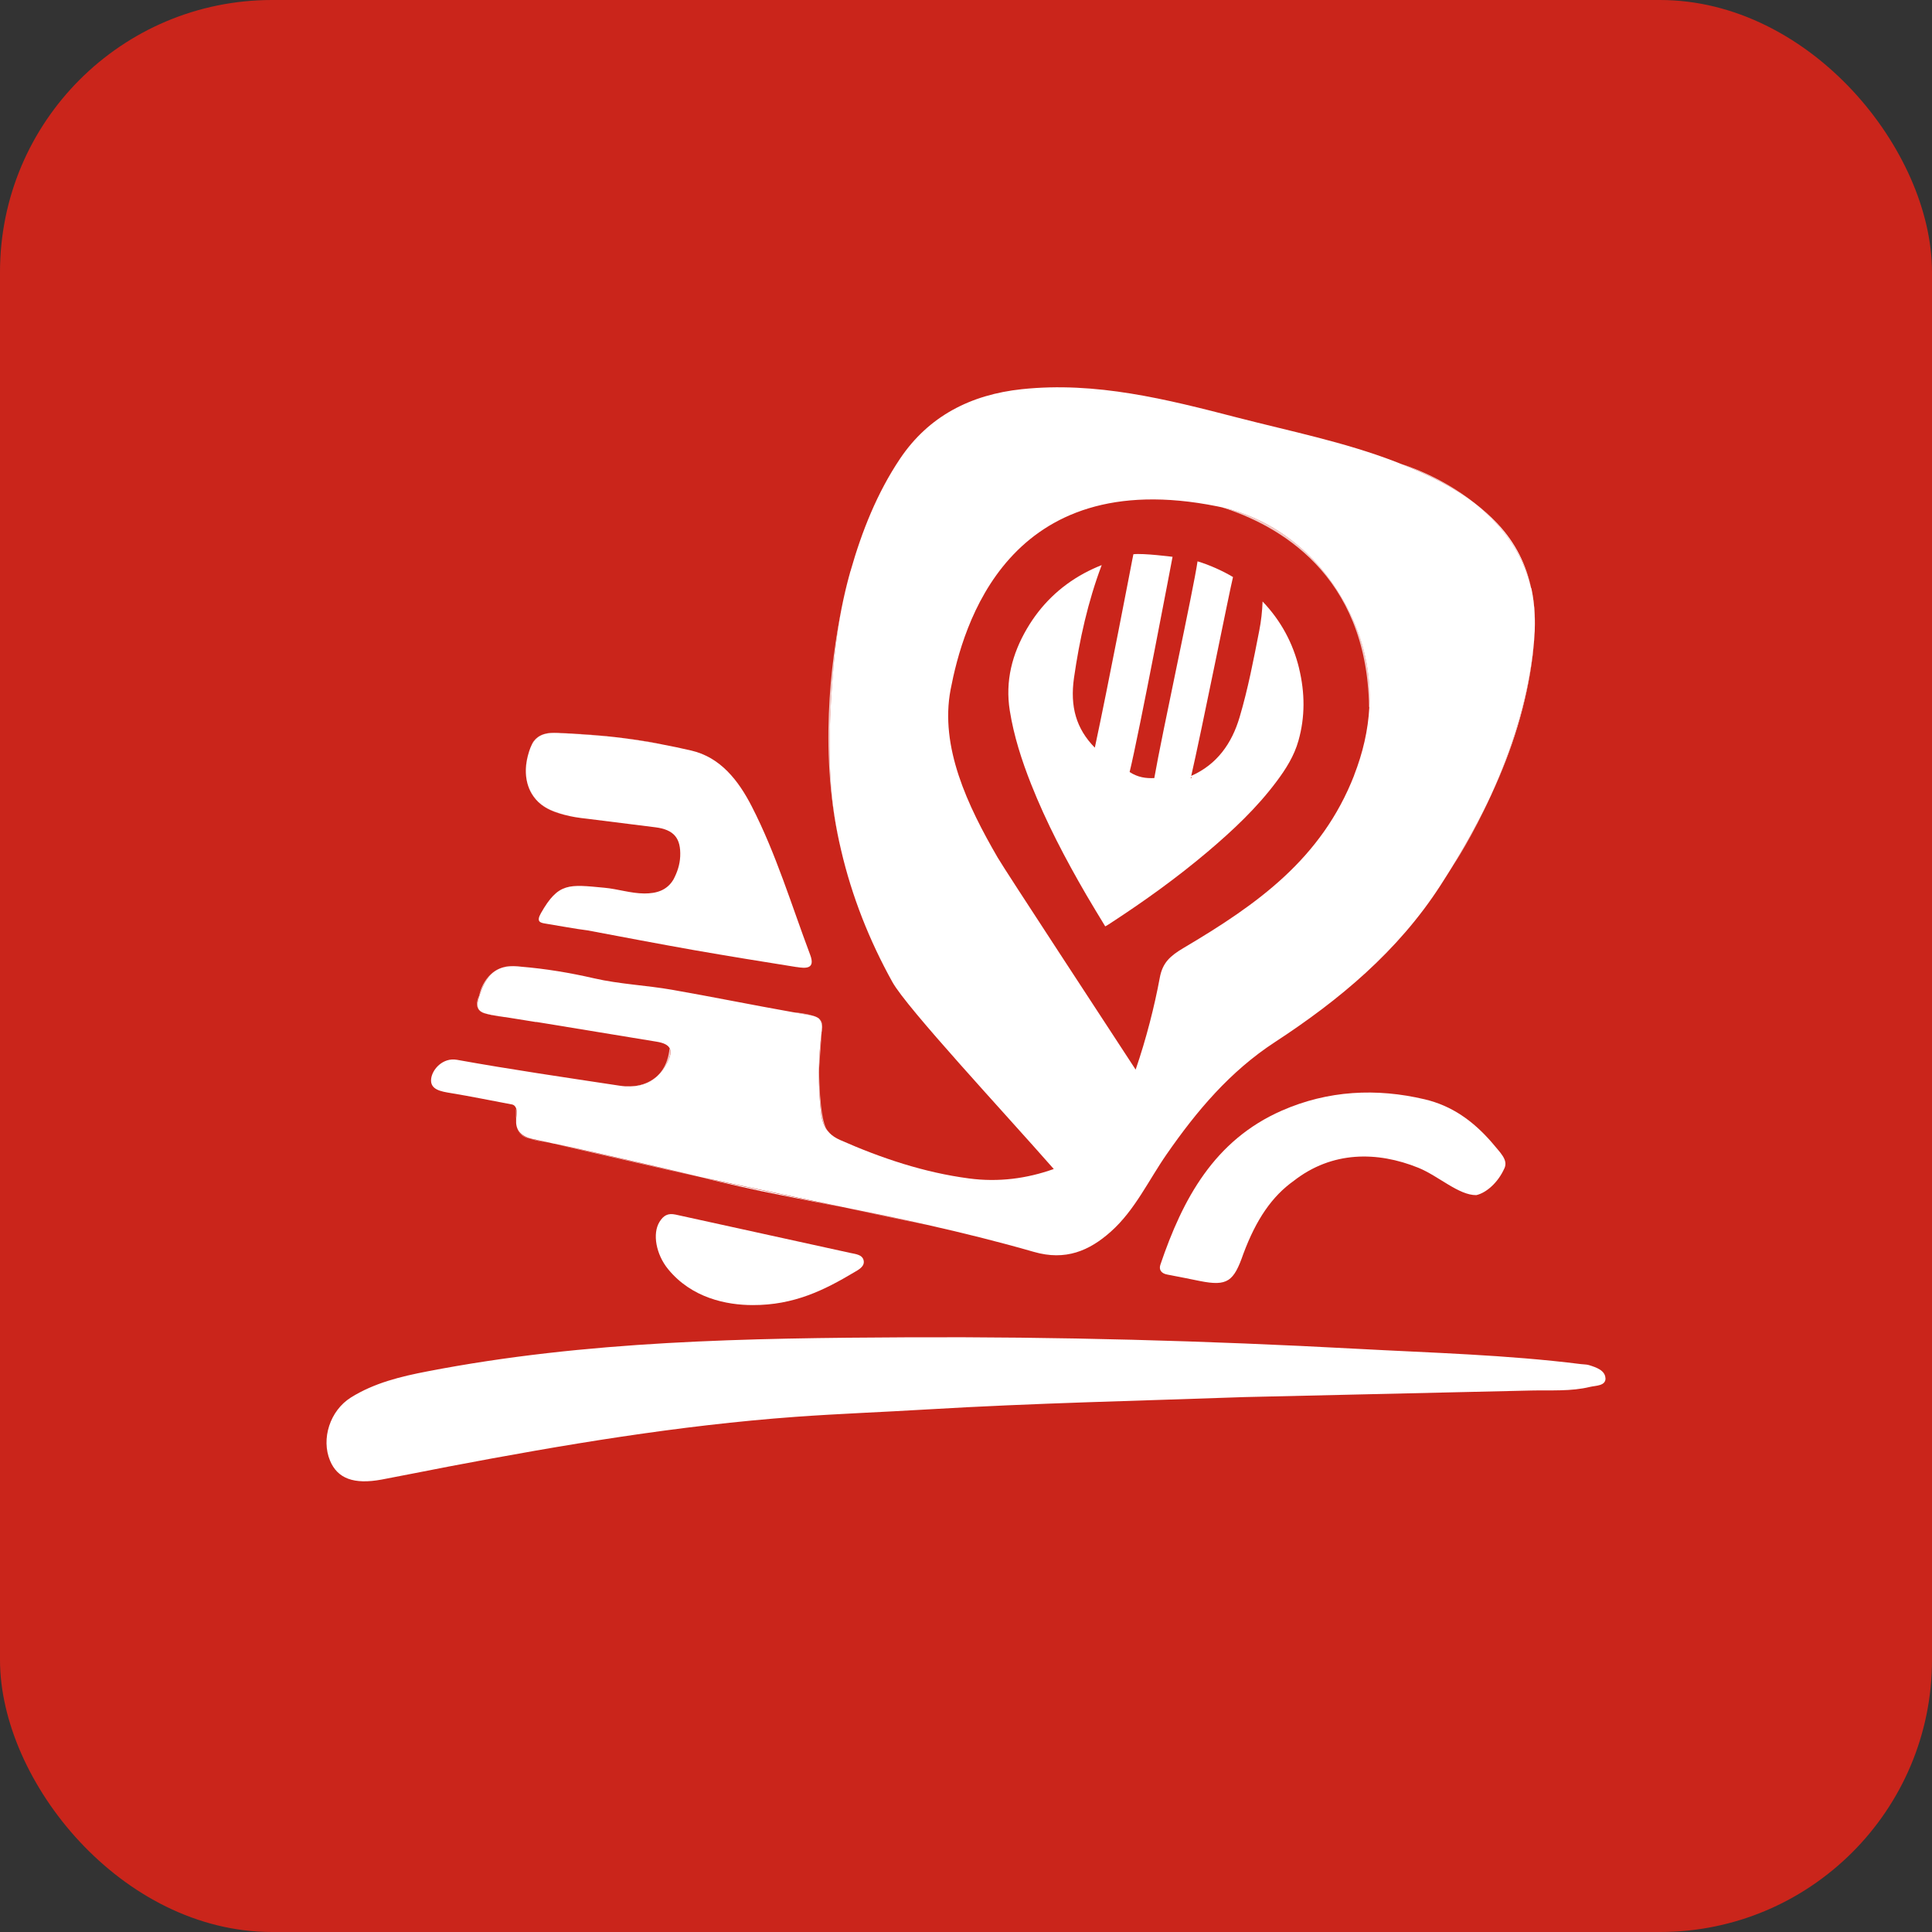 <?xml version="1.0" encoding="UTF-8"?>
<svg id="Layer_2" data-name="Layer 2" xmlns="http://www.w3.org/2000/svg" viewBox="0 0 256 256">
  <rect x="0" y="0" width="256" height="256" fill="#333333" stroke="none"/>
  <defs>
    <style>
      .cls-1 {
        opacity: .76;
      }

      .cls-1, .cls-2 {
        fill: #fff;
      }

      .cls-3 {
        fill: #ca251b;
      }
    </style>
  </defs>
  <g id="Layer_1-2" data-name="Layer 1">
    <g>
      <rect class="cls-3" width="256" height="256" rx="36.05" ry="36.05"/>
      <g>
        <path class="cls-2" d="M212.74,182.62c.03,1.04-1.31.97-2.05,1.15-2.54.62-5.16.42-7.75.48-12.46.28-24.92.57-38.04.87-13.61.49-27.88.79-42.11,1.64-5.8.35-11.61.56-17.4.98-15.46,1.13-30.71,3.69-45.91,6.58-2.97.57-5.93,1.17-8.91,1.73-3.68.68-5.85-.13-6.84-2.51-1.2-2.88-.01-6.62,2.76-8.36,3.1-1.94,6.62-2.79,10.16-3.47,21.04-4.07,42.34-4.41,63.66-4.51,19.82-.09,39.63.45,59.43,1.52,9.92.54,19.86.79,29.73,2.03.36.05.73.03,1.07.13.96.3,2.15.69,2.19,1.75Z"/>
        <g>
          <g>
            <path class="cls-2" d="M199.34,154.81c-.86,1.93-2.43,3.26-3.72,3.55-2.32.03-5-2.53-7.67-3.62-5.47-2.21-11.44-2.23-16.51,1.72-2.89,2.06-4.98,5.1-6.69,9.68-1.27,3.66-2.1,4.33-5.76,3.6-1.43-.28-2.86-.59-4.3-.85-.79-.14-1.17-.62-.93-1.32,2.95-8.7,7.13-16.47,16.07-20.4,6.12-2.69,12.56-3.02,18.97-1.5,3.59.85,6.38,2.86,8.82,5.65,1.18,1.44,2.23,2.33,1.73,3.48Z"/>
            <path class="cls-2" d="M113.16,168.6c-3.91,2.33-7.94,4.35-13.43,4.33-3.46,0-8.09-.94-11.21-4.77-1.59-1.95-2.1-4.7-1.13-6.26.53-.85,1.11-1.18,2.13-.96,7.71,1.71,15.44,3.37,23.15,5.08.67.15,1.61.21,1.77,1.01.16.8-.7,1.23-1.28,1.57Z"/>
            <g>
              <path class="cls-2" d="M65.23,134.51c-.37-.07-.68-.14-.94-.23,0,0,.01,0,.01,0,0,0,.36.1.93.22Z"/>
              <path class="cls-2" d="M70.28,135.33c-1.1-.18-2.2-.35-3.3-.53.78.12,2.33.37,3.3.53Z"/>
              <path class="cls-2" d="M73.39,151.57c-.67-.14-1.35-.27-2.02-.4-.41-.08-.8-.17-1.15-.28,0,0,.01,0,.01,0l3.16.69Z"/>
              <path class="cls-2" d="M108.89,136.66s0,.05,0,.08c.01-.22.03-.44.05-.66,0-.22-.05-.64-.33-1.02,0,0,0,0,0-.01.35.36.4.88.31,1.62Z"/>
              <path class="cls-2" d="M111.68,159.98c-2.72-.54-5.44-1.08-8.16-1.61-3.56-.69-7.09-1.51-10.62-2.35l18.77,3.96Z"/>
              <path class="cls-2" d="M112.5,76.41c-.23.85-.6,2.31-.99,4.26.27-1.39.59-2.78.96-4.15.01-.04.02-.08.03-.11Z"/>
              <path class="cls-2" d="M202.89,77.95c-1.17-5.05-4.26-8.73-7.51-11.3,1.07.82,2.09,1.72,3.05,2.74,2.44,2.6,3.81,5.49,4.46,8.57Z"/>
              <path class="cls-2" d="M203.34,83.62c-.03,1.03-.12,2.07-.24,3.11-.8,6.56-2.76,12.67-5.46,18.5,2.59-5.73,5.28-13.47,5.71-21.61Z"/>
              <path class="cls-2" d="M70.27,99.14c-.05.13-.1.27-.15.41.05-.14.09-.28.15-.41Z"/>
              <path class="cls-2" d="M71.33,106.25s.02.02.03.03c-.95-.88-1.4-1.95-1.57-2.95.2,1.02.67,2.02,1.54,2.92Z"/>
              <path class="cls-2" d="M80.48,97.56c-.08,0-.12-.01-.12-.01,0,0-2.46-.22-4.53-.34,1.55.07,3.1.19,4.65.36Z"/>
              <path class="cls-2" d="M81.22,97.64c-.25-.03-.49-.05-.74-.08.14.01.4.04.74.08Z"/>
            </g>
          </g>
          <path class="cls-1" d="M68.37,148.84c0,.07.01.14.02.2,0-.07-.02-.13-.02-.2Z"/>
          <path class="cls-1" d="M68.39,149.06s0,0,0-.01c0,0,0,0,0,.01Z"/>
          <path class="cls-1" d="M68.39,149.06c.16,1.01.85,1.51,1.83,1.83-.14-.02-1.59-.29-1.83-1.83Z"/>
          <path class="cls-1" d="M68.42,147.89c-.03.21-.05.41-.05.59v-1.58s0,0,0,0c.11.3.11.67.05.99Z"/>
          <path class="cls-1" d="M82.83,143.97s.02,0,.05,0c-.02,0-.04,0-.06,0h0Z"/>
          <path class="cls-1" d="M88.37,140.9c-.2.38-.42.73-.66,1.04-.08.1-.16.2-.25.3-.04.05-.08.09-.13.14-.04.05-.09.09-.13.13-.09.09-.18.18-.27.25-.97.84-2.19,1.25-3.69,1.21,1.25,0,5-.39,5.48-5.06h0c.25.46.11,1.1-.35,1.98Z"/>
          <path class="cls-1" d="M92.91,156.02l-19.5-4.45c3.69.76,7.37,1.62,11.05,2.46,2.82.64,5.63,1.32,8.45,1.99Z"/>
          <path class="cls-1" d="M108.58,135.04c-.25-.25-.66-.42-1.27-.53-.73-.12-1.46-.25-2.19-.38.12,0,2.93.26,3.46.91Z"/>
          <path class="cls-1" d="M109.92,150.12c-.68-.68-1.01-1.56-1.13-2.68-.39-3.58-.37-7.15.09-10.71-.12,1.65-.24,3.29-.35,4.94,0,0,0,6.55,1.05,8.03.07.1.19.24.35.42Z"/>
          <path class="cls-1" d="M122.8,162.32l-11.12-2.34c3.71.74,7.43,1.51,11.12,2.34Z"/>
          <path class="cls-1" d="M178.47,80.41c2.29,4.35,3.24,8.83,2.99,13.34l-.05-.11c-.31-17.59-12.06-24.08-19.54-26.43,7.19,1.63,13.02,6.4,16.6,13.2Z"/>
          <path class="cls-1" d="M195.38,66.65c-2.91-2.22-6.21-3.78-9.63-5.14.28.08,5.1,1.54,9.63,5.14Z"/>
          <path class="cls-1" d="M192.47,114.79c1.9-3.1,3.64-6.27,5.16-9.53-2.55,5.62-5,9.3-5.16,9.53Z"/>
          <path class="cls-1" d="M203.35,83.33c0,.1,0,.2-.01.29.06-1.93-.06-3.83-.45-5.67.38,1.64.55,3.43.47,5.38Z"/>
          <path class="cls-1" d="M110.67,108.7c.22,1.34.49,2.67.8,3.99h0c-3.05-12.47-1.35-25.19.04-32.02-.63,3.27-1,6.59-1.24,9.93-.43,6.06-.59,12.16.4,18.11Z"/>
          <path class="cls-2" d="M202.89,77.95c-1.17-5.05-4.26-8.73-7.51-11.3,0,0,0,0,0,0-2.91-2.22-6.21-3.78-9.63-5.14,0,0,0,0,0,0,0,0-.01,0-.01,0-.28-.11-.55-.22-.83-.33-6.81-2.62-13.95-4.04-20.99-5.86-9.35-2.42-18.7-4.79-28.53-3.75-6.77.72-12.34,3.57-16.13,9.21-3.04,4.53-5.06,9.62-6.55,14.85,0,.02,0,.03-.02.05,0,.03-.02.06-.03.1-.03.1-.07.24-.11.41-.02.06-.04.13-.06.21-.23.85-.6,2.31-.99,4.26-.63,3.27-1,6.59-1.24,9.93-.43,6.06-.59,12.16.4,18.11.22,1.34.49,2.67.8,3.99,1.42,6.08,3.72,11.91,6.79,17.44,1.91,3.44,14.77,17.24,21.38,24.77-3.57,1.27-7.32,1.77-11.23,1.25-5.93-.78-11.59-2.67-17.07-5.09-.59-.26-1.06-.57-1.42-.94-.68-.68-1.01-1.56-1.13-2.68-.39-3.58-.37-7.15.09-10.71.01-.22.03-.44.05-.66,0-.22-.05-.64-.33-1.02,0,0,0,0,0-.01h0c-.25-.26-.66-.42-1.27-.53-.73-.12-1.46-.25-2.19-.38h0c-5.37-.95-10.71-2.04-16.08-2.98-3.43-.6-6.96-.74-10.34-1.52-3.21-.74-6.43-1.27-9.68-1.54-.17-.01-.35-.03-.52-.04-2.45-.19-3.84.84-4.73,3.18-.74,1.95-.75,2.65.52,3.06,0,0,0,0,0,0,0,0,.01,0,.01,0,0,0,.36.1.93.22,0,0,.01,0,.02,0,.15.03.3.05.47.08.38.06.76.12,1.14.18.02,0,.03,0,.05,0,.03,0,.05,0,.08.01.78.12,2.33.37,3.3.53.07.01.13.02.19.03.04,0,.08.01.12.02.12.02.22.04.3.05.02,0,.05,0,.07.01.02,0,.04,0,.06,0,0,0,.02,0,.02,0,.01,0,.02,0,.04,0,0,0,.01,0,.01,0,0,0,0,0,0,0l3.69.6.28.05c3.98.65,7.96,1.3,11.93,1.96.92.15,1.48.42,1.72.86.25.46.11,1.1-.35,1.98-.2.38-.42.73-.66,1.04-.08.1-.16.2-.25.3-.04.05-.08.09-.13.14-.04.05-.09.09-.13.13-.09.09-.18.18-.27.25-1.01.88-2.29,1.29-3.89,1.21-.01,0-.03,0-.04,0-.01,0-.02,0-.03,0-.02,0-.04,0-.05,0,0,0-.02,0-.03,0-.02,0-.04,0-.06,0-.24-.02-.48-.04-.73-.08-7.19-1.09-14.4-2.14-21.56-3.43-1.85-.33-3.27,1.24-3.42,2.51-.18,1.47,1.35,1.69,2.61,1.9,2.68.44,5.33.99,8.01,1.49.34.04.54.25.64.53.11.3.11.67.05.99-.03.21-.05.41-.05.59h0c0,.05,0,.09,0,.12,0,.05,0,.1,0,.14,0,.03,0,.06,0,.1.09,1.16.81,1.71,1.85,2.05,0,0,.01,0,.01,0l3.16.69h.02c3.69.76,7.37,1.63,11.05,2.46,2.82.64,5.63,1.32,8.45,1.99l18.77,3.96c3.71.74,7.43,1.51,11.12,2.34,4.75,1.07,9.48,2.24,14.17,3.59,4.19,1.21,7.35-.13,10.22-2.7,3.18-2.84,4.98-6.79,7.38-10.24,3.99-5.75,8.39-10.97,14.35-14.86,8.54-5.58,16.3-12.04,21.93-20.76.55-.85,1.08-1.7,1.61-2.55,0,0,0,0,0-.01,1.9-3.1,3.64-6.27,5.16-9.53,0,0,0-.02.01-.03,2.59-5.73,5.28-13.47,5.71-21.61.06-1.93-.06-3.83-.45-5.67ZM179.43,102.74c-4.32,11.05-12.78,17.06-22.62,22.88-1.75,1.04-2.76,1.93-3.13,3.92-.71,3.83-1.8,8.11-3.2,12.19-3.68-5.66-17.29-26.38-18.29-28.11-3.99-6.88-7.68-14.65-6.23-22.25,1.61-8.4,7.55-29.86,35.32-24.28.19.04.38.08.57.12,7.19,1.63,13.02,6.4,16.6,13.2,2.29,4.35,3.24,8.83,2.99,13.34-.16,2.99-.85,6-2.02,8.99Z"/>
          <path class="cls-1" d="M66.86,134.78c-.61-.07-1.17-.17-1.61-.26.15.03.3.05.47.08.38.06.76.12,1.14.18Z"/>
          <path class="cls-1" d="M69.02,128.09c-.17-.01-.35-.03-.52-.04-2.45-.19-3.84.84-4.73,3.18-.74,1.95-.75,2.65.52,3.06-.18-.03-1.72-.38-.79-2.39,0,0,.79-4.6,5.53-3.81Z"/>
          <path class="cls-2" d="M105.54,128.14c-4.54-.72-9.08-1.46-13.61-2.25-4.7-.83-9.39-1.73-14.08-2.61-1.57-.19-3.72-.6-5.58-.9-.7-.11-1.23-.25-.6-1.37,2.33-4.11,3.72-3.82,8.41-3.38,1.77.16,3.5.75,5.3.76,1.58,0,2.97-.38,3.85-1.84.51-.96.85-1.97.9-3.06.11-2.44-.84-3.56-3.29-3.87-2.98-.38-5.96-.75-8.94-1.12-1.24-.13-2.17-.28-3.1-.53,0,0,0,0-.01,0-.42-.12-.85-.25-1.3-.42-.9-.33-1.6-.77-2.14-1.26-.01-.01-.02-.02-.03-.03-.87-.89-1.34-1.9-1.54-2.92,0-.02,0-.04-.01-.06-.19-1.12-.04-2.14.08-2.72.07-.32.14-.61.23-.89.01-.04.02-.07.03-.11.05-.14.1-.28.15-.41,0,0,0-.01,0-.02.51-1.27,1.34-2,2.93-1.99.88,0,1.76.03,2.63.07,2.07.13,4.53.34,4.53.34,0,0,.33.03.86.09.06,0,.13.01.2.02,2.07.24,4.13.56,6.18.95,1.34.25,2.67.53,4,.84,3.87.89,6.26,3.97,8.02,7.4,3.23,6.29,5.26,13.07,7.74,19.66.74,1.95-.64,1.81-1.83,1.62Z"/>
          <path class="cls-1" d="M70.08,99.66c-.09.28-.16.58-.23.89-.12.58-.27,1.6-.08,2.72-.23-1.24-.05-2.5.31-3.61Z"/>
          <path class="cls-1" d="M73.49,107.55c.45.17.87.3,1.3.42-1.17-.29-2.55-.79-3.43-1.68.54.49,1.23.93,2.14,1.26Z"/>
          <path class="cls-1" d="M74.39,97.13c.43.02.92.04,1.44.08-.88-.04-1.75-.07-2.63-.07-1.59-.01-2.42.72-2.93,1.99.08-.21.17-.41.26-.61.97-1.9,3.86-1.38,3.86-1.38Z"/>
          <path class="cls-1" d="M87.61,98.62c-2.05-.39-4.11-.71-6.18-.95,1.53.17,4.36.52,6.18.95Z"/>
          <path class="cls-2" d="M172.15,88.61c-.82-3.41-2.44-6.39-4.85-8.91-.05,1.29-.19,2.59-.44,3.85-.75,3.85-1.49,7.71-2.6,11.46-1.03,3.5-3,6.29-6.42,7.8-.16.07.19.25-.07.33,1.52-6.62,5.12-24.7,5.61-26.68-1.37-.82-3.15-1.62-4.7-2.08-.52,3.65-4.72,22.91-5.73,28.72-1.11.05-2.17-.09-3.27-.8,1.25-5.09,5.69-28.52,5.69-28.52,0,0-3.92-.5-5.19-.34-.06.28-.17.85-.17.85,0,0-3.2,16.69-4.94,24.78-2.48-2.52-3.3-5.45-2.76-9.25.73-5.08,1.85-10.11,3.67-14.94-.79.31-1.57.67-2.33,1.08-3.21,1.74-5.74,4.21-7.58,7.35-1.96,3.35-2.89,6.93-2.27,10.84.54,3.38,1.58,6.6,2.83,9.76,2.01,5.08,4.55,9.91,7.29,14.63.81,1.4,1.67,2.78,2.53,4.21.28-.16.46-.26.63-.38,4.5-2.93,8.85-6.05,12.94-9.51,3.33-2.82,6.51-5.8,9.13-9.31,1.24-1.65,2.34-3.4,2.9-5.4.9-3.17.86-6.37.09-9.56Z"/>
        </g>
      </g>
    </g>
  </g>
</svg>